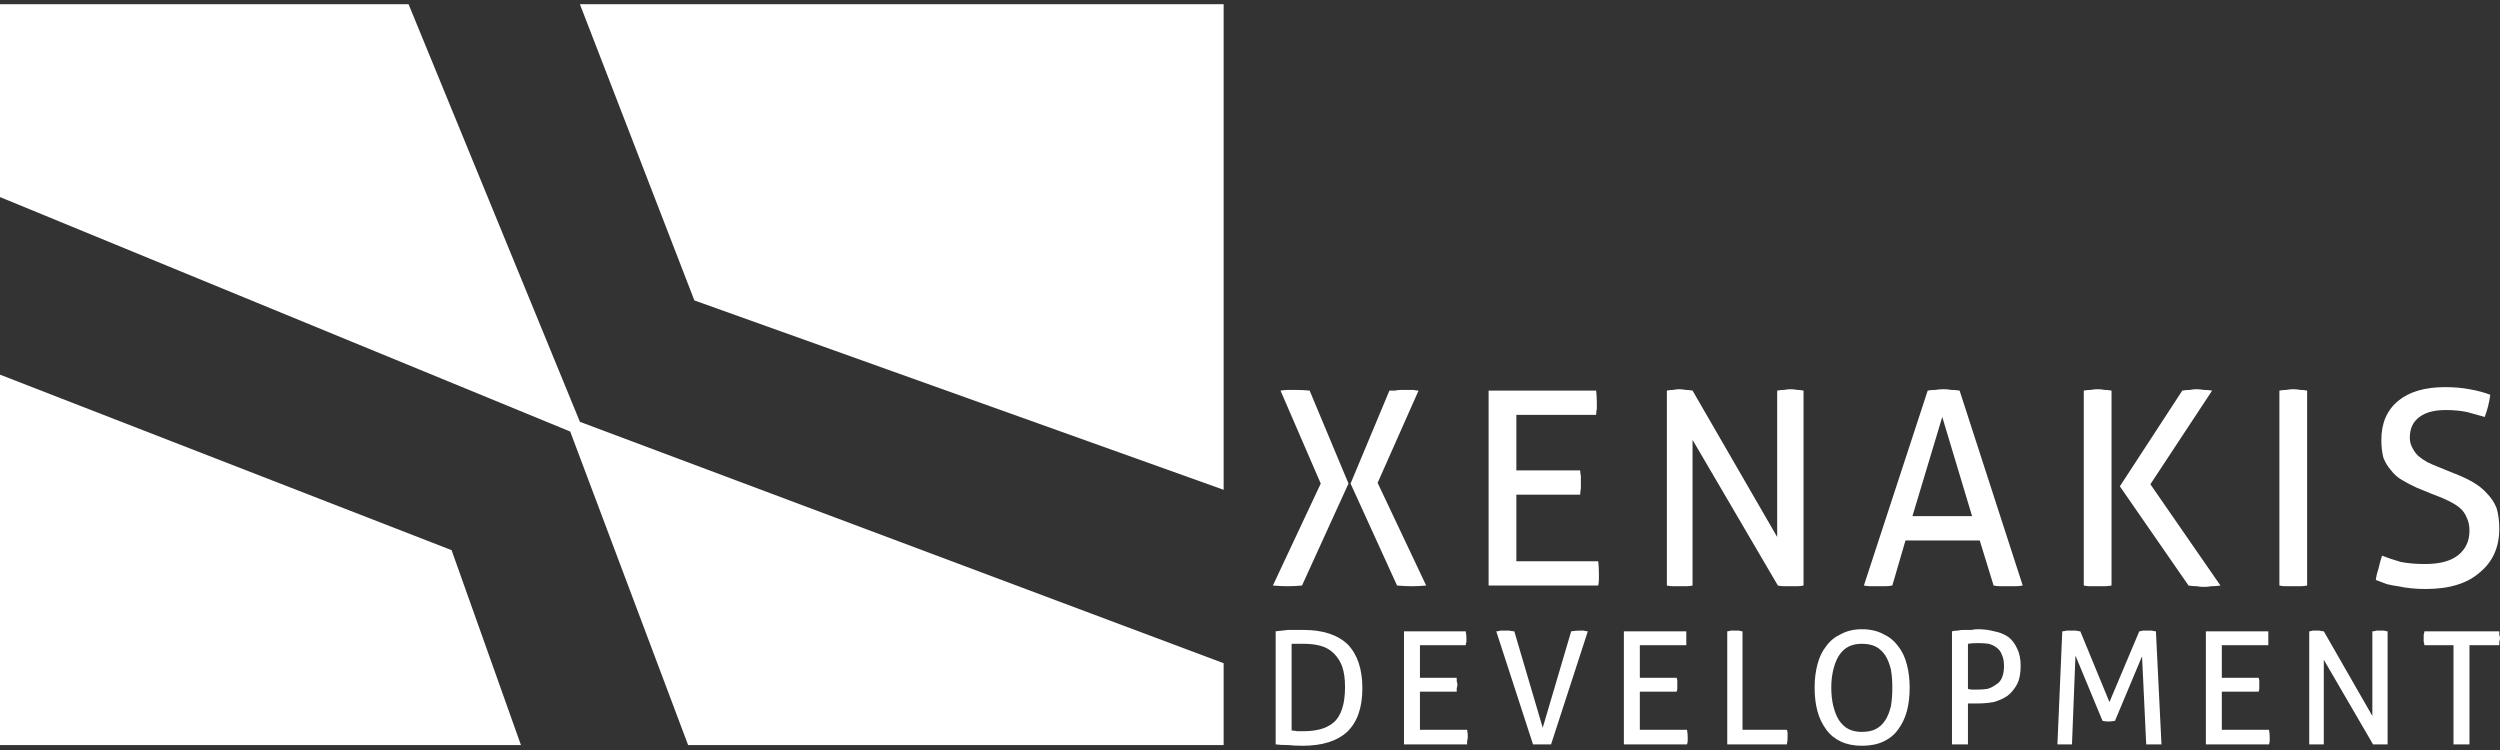 <svg width="270" height="81" viewBox="0 0 270 81" fill="none" xmlns="http://www.w3.org/2000/svg">
<rect x="0" y="0" width="270" height="81" fill="#333333" stroke="none"/>
<path d="M56.263 80.469H0V40.463L48.771 59.417L56.263 80.469Z" fill="white"/>
<path d="M132.153 71.628V80.468H74.317L61.582 46.606L0 21.284V0.457H44.126L62.63 45.557L132.153 71.628Z" fill="white"/>
<path d="M132.154 0.457V52.899L74.992 32.446L62.631 0.457H132.154Z" fill="white"/>
<path fill-rule="evenodd" clip-rule="evenodd" d="M137.771 68.181C138.171 68.131 138.621 68.081 139.12 68.031C139.669 68.031 140.219 68.031 140.768 68.031C142.866 68.031 144.464 68.556 145.563 69.605C146.612 70.703 147.136 72.277 147.136 74.324C147.136 76.422 146.587 77.995 145.488 79.044C144.389 80.043 142.791 80.542 140.693 80.542C140.144 80.542 139.619 80.517 139.12 80.468C138.571 80.468 138.121 80.442 137.771 80.392V68.181ZM139.495 78.894C139.644 78.894 139.844 78.919 140.094 78.969C140.294 78.969 140.543 78.969 140.843 78.969C141.492 78.969 142.092 78.894 142.641 78.744C143.19 78.594 143.665 78.345 144.064 77.995C144.464 77.646 144.764 77.146 144.963 76.497C145.163 75.897 145.263 75.123 145.263 74.174C145.263 73.325 145.163 72.601 144.963 72.002C144.764 71.453 144.464 70.978 144.064 70.578C143.665 70.179 143.19 69.904 142.641 69.754C142.092 69.605 141.492 69.53 140.843 69.53C140.643 69.53 140.419 69.53 140.169 69.53C139.919 69.53 139.694 69.53 139.495 69.53V78.894Z" fill="white"/>
<path d="M151.631 68.182H158.298C158.348 68.431 158.373 68.681 158.373 68.931C158.373 69.031 158.373 69.156 158.373 69.305C158.323 69.455 158.298 69.58 158.298 69.68H153.354V73.201H157.325C157.325 73.301 157.325 73.426 157.325 73.576C157.374 73.675 157.399 73.8 157.399 73.95C157.399 74.05 157.374 74.175 157.325 74.325C157.325 74.475 157.325 74.6 157.325 74.699H153.354V78.82H158.448C158.498 79.07 158.523 79.319 158.523 79.569C158.523 79.719 158.498 79.869 158.448 80.019C158.448 80.118 158.448 80.243 158.448 80.393H151.631V68.182Z" fill="white"/>
<path d="M161.596 68.182C161.746 68.182 161.895 68.157 162.045 68.107C162.245 68.107 162.42 68.107 162.57 68.107C162.719 68.107 162.869 68.107 163.019 68.107C163.219 68.157 163.394 68.182 163.544 68.182L166.615 78.596L169.687 68.182C169.986 68.132 170.286 68.107 170.586 68.107C170.736 68.107 170.885 68.107 171.035 68.107C171.235 68.157 171.385 68.182 171.485 68.182L167.514 80.394C167.414 80.394 167.264 80.394 167.065 80.394C166.865 80.394 166.69 80.394 166.54 80.394C166.39 80.394 166.216 80.394 166.016 80.394C165.866 80.394 165.716 80.394 165.566 80.394L161.596 68.182Z" fill="white"/>
<path d="M175.379 68.182H182.121C182.121 68.431 182.121 68.681 182.121 68.931C182.121 69.031 182.121 69.156 182.121 69.305C182.121 69.455 182.121 69.58 182.121 69.68H177.102V73.201H181.073C181.123 73.301 181.148 73.426 181.148 73.576C181.148 73.675 181.148 73.8 181.148 73.95C181.148 74.05 181.148 74.175 181.148 74.325C181.148 74.475 181.123 74.6 181.073 74.699H177.102V78.82H182.196C182.246 79.07 182.271 79.319 182.271 79.569C182.271 79.719 182.271 79.869 182.271 80.019C182.271 80.118 182.246 80.243 182.196 80.393H175.379V68.182Z" fill="white"/>
<path d="M186.543 68.182C186.643 68.182 186.768 68.157 186.918 68.107C187.067 68.107 187.217 68.107 187.367 68.107C187.517 68.107 187.667 68.107 187.817 68.107C187.966 68.157 188.091 68.182 188.191 68.182V78.82H192.986C193.036 78.97 193.061 79.095 193.061 79.195C193.061 79.345 193.061 79.47 193.061 79.57C193.061 79.869 193.036 80.144 192.986 80.394H186.543V68.182Z" fill="white"/>
<path fill-rule="evenodd" clip-rule="evenodd" d="M201.075 80.543C200.226 80.543 199.477 80.393 198.827 80.094C198.178 79.794 197.654 79.369 197.254 78.82C196.805 78.221 196.48 77.546 196.28 76.797C196.08 76.048 195.98 75.199 195.98 74.25C195.98 73.351 196.08 72.527 196.28 71.778C196.48 70.979 196.805 70.304 197.254 69.755C197.654 69.206 198.178 68.781 198.827 68.481C199.477 68.132 200.226 67.957 201.075 67.957C201.974 67.957 202.748 68.132 203.397 68.481C204.047 68.781 204.571 69.206 204.97 69.755C205.42 70.304 205.745 70.979 205.944 71.778C206.144 72.527 206.244 73.351 206.244 74.25C206.244 75.199 206.144 76.048 205.944 76.797C205.745 77.546 205.42 78.221 204.97 78.82C204.571 79.369 204.047 79.794 203.397 80.094C202.748 80.393 201.974 80.543 201.075 80.543ZM201.075 79.045C201.674 79.045 202.174 78.945 202.573 78.745C202.973 78.545 203.322 78.221 203.622 77.771C203.872 77.372 204.071 76.872 204.221 76.273C204.321 75.673 204.371 74.999 204.371 74.25C204.371 73.551 204.321 72.901 204.221 72.302C204.071 71.703 203.872 71.203 203.622 70.804C203.322 70.354 202.973 70.03 202.573 69.83C202.174 69.63 201.674 69.53 201.075 69.53C200.525 69.53 200.051 69.63 199.651 69.83C199.252 70.03 198.902 70.354 198.603 70.804C198.353 71.203 198.153 71.703 198.003 72.302C197.853 72.901 197.778 73.551 197.778 74.25C197.778 74.999 197.853 75.673 198.003 76.273C198.153 76.872 198.353 77.372 198.603 77.771C198.902 78.221 199.252 78.545 199.651 78.745C200.051 78.945 200.525 79.045 201.075 79.045Z" fill="white"/>
<path fill-rule="evenodd" clip-rule="evenodd" d="M210.814 68.182C210.964 68.132 211.164 68.107 211.414 68.107C211.614 68.057 211.838 68.032 212.088 68.032C212.338 68.032 212.612 68.032 212.912 68.032C213.162 67.982 213.387 67.957 213.586 67.957C214.236 67.957 214.835 68.032 215.384 68.182C215.934 68.282 216.433 68.481 216.883 68.781C217.282 69.081 217.607 69.505 217.857 70.055C218.106 70.554 218.231 71.178 218.231 71.928C218.231 72.727 218.106 73.376 217.857 73.876C217.557 74.425 217.207 74.849 216.808 75.149C216.358 75.449 215.859 75.674 215.309 75.823C214.76 75.923 214.186 75.973 213.586 75.973C213.387 75.973 213.212 75.973 213.062 75.973C212.912 75.973 212.737 75.973 212.538 75.973V80.393C212.238 80.393 211.938 80.393 211.639 80.393C211.489 80.393 211.339 80.393 211.189 80.393C211.039 80.393 210.914 80.393 210.814 80.393V68.182ZM212.538 74.4C212.687 74.45 212.837 74.475 212.987 74.475C213.137 74.475 213.337 74.475 213.586 74.475C213.936 74.475 214.286 74.45 214.635 74.4C214.985 74.3 215.284 74.15 215.534 73.95C215.834 73.8 216.059 73.551 216.208 73.201C216.358 72.852 216.433 72.427 216.433 71.928C216.433 71.428 216.358 71.029 216.208 70.729C216.109 70.429 215.934 70.18 215.684 69.98C215.434 69.78 215.135 69.63 214.785 69.53C214.435 69.48 214.036 69.455 213.586 69.455C213.187 69.455 212.837 69.48 212.538 69.53V74.4Z" fill="white"/>
<path d="M222.726 68.182C222.875 68.182 223.025 68.157 223.175 68.107C223.375 68.107 223.55 68.107 223.7 68.107C223.849 68.107 224.024 68.107 224.224 68.107C224.424 68.157 224.574 68.182 224.673 68.182L227.82 75.824L231.041 68.182C231.141 68.182 231.266 68.157 231.416 68.107C231.616 68.107 231.791 68.107 231.94 68.107C232.09 68.107 232.24 68.107 232.39 68.107C232.59 68.157 232.739 68.182 232.839 68.182L233.439 80.394C233.289 80.394 233.164 80.394 233.064 80.394C232.914 80.394 232.764 80.394 232.615 80.394C232.465 80.394 232.315 80.394 232.165 80.394C232.015 80.394 231.89 80.394 231.791 80.394L231.341 70.879L228.419 77.847C228.17 77.897 227.92 77.921 227.67 77.921C227.47 77.921 227.271 77.897 227.071 77.847L224.149 70.804L223.774 80.394C223.675 80.394 223.55 80.394 223.4 80.394C223.25 80.394 223.125 80.394 223.025 80.394C222.875 80.394 222.726 80.394 222.576 80.394C222.426 80.394 222.301 80.394 222.201 80.394L222.726 68.182Z" fill="white"/>
<path d="M238.234 68.182H244.977C244.977 68.431 244.977 68.681 244.977 68.931C244.977 69.031 244.977 69.156 244.977 69.305C244.977 69.455 244.977 69.58 244.977 69.68H239.957V73.201H243.928C243.978 73.301 244.003 73.426 244.003 73.576C244.003 73.675 244.003 73.8 244.003 73.95C244.003 74.05 244.003 74.175 244.003 74.325C244.003 74.475 243.978 74.6 243.928 74.699H239.957V78.82H245.052C245.102 79.07 245.127 79.319 245.127 79.569C245.127 79.719 245.127 79.869 245.127 80.019C245.127 80.118 245.102 80.243 245.052 80.393H238.234V68.182Z" fill="white"/>
<path d="M249.396 68.182C249.496 68.182 249.621 68.157 249.771 68.107C249.921 68.107 250.046 68.107 250.146 68.107C250.295 68.107 250.42 68.107 250.52 68.107C250.67 68.157 250.82 68.182 250.97 68.182L256.214 77.322V68.182C256.364 68.182 256.514 68.157 256.663 68.107C256.813 68.107 256.963 68.107 257.113 68.107C257.263 68.107 257.388 68.107 257.487 68.107C257.637 68.157 257.762 68.182 257.862 68.182V80.394C257.762 80.394 257.637 80.394 257.487 80.394C257.338 80.394 257.213 80.394 257.113 80.394C256.963 80.394 256.813 80.394 256.663 80.394C256.564 80.394 256.439 80.394 256.289 80.394L250.97 71.254V80.394C250.87 80.394 250.745 80.394 250.595 80.394C250.445 80.394 250.295 80.394 250.146 80.394C249.996 80.394 249.871 80.394 249.771 80.394C249.621 80.394 249.496 80.394 249.396 80.394V68.182Z" fill="white"/>
<path d="M264.979 69.68H261.833C261.833 69.58 261.808 69.455 261.758 69.305C261.758 69.156 261.758 69.031 261.758 68.931C261.758 68.781 261.758 68.656 261.758 68.556C261.808 68.406 261.833 68.281 261.833 68.182H269.924C269.924 68.281 269.924 68.406 269.924 68.556C269.974 68.656 269.999 68.781 269.999 68.931C269.999 69.031 269.974 69.156 269.924 69.305C269.924 69.455 269.924 69.58 269.924 69.68H266.702V80.393C266.453 80.393 266.178 80.393 265.878 80.393C265.579 80.393 265.279 80.393 264.979 80.393V69.68Z" fill="white"/>
<path d="M145.637 52.224L140.617 63.237C140.068 63.287 139.543 63.312 139.044 63.312C138.594 63.312 138.07 63.287 137.471 63.237L142.64 52.224L138.295 42.185C138.594 42.135 138.869 42.11 139.119 42.11C139.369 42.11 139.618 42.11 139.868 42.11C140.417 42.11 140.942 42.135 141.441 42.185L145.637 52.224ZM145.861 52.224L150.057 42.185C150.257 42.185 150.456 42.185 150.656 42.185C150.856 42.135 151.081 42.11 151.33 42.11H152.079C152.279 42.11 152.479 42.11 152.679 42.11C152.829 42.16 153.003 42.185 153.203 42.185L148.783 52.149L154.027 63.237C153.478 63.287 152.953 63.312 152.454 63.312C152.005 63.312 151.48 63.287 150.881 63.237L145.861 52.224Z" fill="white"/>
<path d="M160.77 42.185H172.382C172.432 42.585 172.457 43.01 172.457 43.459C172.457 43.659 172.457 43.884 172.457 44.133C172.407 44.383 172.382 44.608 172.382 44.808H163.766V50.801H170.659C170.659 51.001 170.684 51.201 170.733 51.4C170.733 51.65 170.733 51.875 170.733 52.075C170.733 52.324 170.733 52.549 170.733 52.749C170.684 52.999 170.659 53.223 170.659 53.423H163.766V60.615H172.606C172.656 61.015 172.681 61.439 172.681 61.889C172.681 62.138 172.681 62.363 172.681 62.563C172.681 62.813 172.656 63.037 172.606 63.237H160.77V42.185Z" fill="white"/>
<path d="M180.023 42.185C180.223 42.135 180.448 42.11 180.698 42.11C180.947 42.06 181.172 42.035 181.372 42.035C181.572 42.035 181.796 42.06 182.046 42.11C182.296 42.11 182.546 42.135 182.795 42.185L191.935 57.992V42.185C192.185 42.135 192.435 42.11 192.684 42.11C192.934 42.06 193.184 42.035 193.434 42.035C193.633 42.035 193.858 42.06 194.108 42.11C194.357 42.11 194.582 42.135 194.782 42.185V63.237C194.582 63.286 194.357 63.312 194.108 63.312C193.858 63.312 193.608 63.312 193.359 63.312C193.159 63.312 192.934 63.312 192.684 63.312C192.435 63.312 192.21 63.286 192.01 63.237L182.795 47.504V63.237C182.596 63.286 182.371 63.312 182.121 63.312C181.871 63.312 181.647 63.312 181.447 63.312C181.147 63.312 180.897 63.312 180.698 63.312C180.448 63.312 180.223 63.286 180.023 63.237V42.185Z" fill="white"/>
<path fill-rule="evenodd" clip-rule="evenodd" d="M213.81 58.367H205.794L204.37 63.237C204.121 63.286 203.871 63.312 203.621 63.312C203.372 63.312 203.122 63.312 202.872 63.312C202.572 63.312 202.298 63.312 202.048 63.312C201.798 63.312 201.549 63.286 201.299 63.237L208.191 42.185C208.441 42.135 208.716 42.11 209.015 42.11C209.315 42.06 209.615 42.035 209.914 42.035C210.214 42.035 210.489 42.06 210.738 42.11C211.038 42.11 211.338 42.135 211.637 42.185L218.455 63.237C218.205 63.286 217.93 63.312 217.631 63.312C217.331 63.312 217.056 63.312 216.807 63.312C216.557 63.312 216.307 63.312 216.057 63.312C215.758 63.312 215.508 63.286 215.308 63.237L213.81 58.367ZM206.543 55.745H212.986L209.764 45.032L206.543 55.745Z" fill="white"/>
<path d="M225.049 42.185C225.299 42.135 225.548 42.11 225.798 42.11C226.048 42.06 226.297 42.035 226.547 42.035C226.797 42.035 227.047 42.06 227.296 42.11C227.546 42.11 227.796 42.135 228.045 42.185V63.237C227.796 63.286 227.546 63.312 227.296 63.312C227.047 63.312 226.797 63.312 226.547 63.312C226.247 63.312 225.973 63.312 225.723 63.312C225.473 63.312 225.249 63.286 225.049 63.237V42.185ZM228.944 52.523L235.687 42.185C235.937 42.135 236.211 42.11 236.511 42.11C236.761 42.06 236.986 42.035 237.185 42.035C237.435 42.035 237.71 42.06 238.009 42.11C238.309 42.11 238.609 42.135 238.908 42.185L232.241 52.299L239.807 63.237C239.458 63.286 239.133 63.312 238.834 63.312C238.534 63.361 238.259 63.386 238.009 63.386C237.76 63.386 237.51 63.361 237.26 63.312C236.961 63.312 236.661 63.286 236.361 63.237L228.944 52.523Z" fill="white"/>
<path d="M246.174 42.185C246.424 42.135 246.673 42.11 246.923 42.11C247.173 42.06 247.422 42.035 247.672 42.035C247.922 42.035 248.172 42.06 248.421 42.11C248.671 42.11 248.921 42.135 249.17 42.185V63.237C248.921 63.286 248.671 63.312 248.421 63.312C248.172 63.312 247.922 63.312 247.672 63.312C247.422 63.312 247.148 63.312 246.848 63.312C246.598 63.312 246.374 63.286 246.174 63.237V42.185Z" fill="white"/>
<path d="M257.262 60.015C257.911 60.265 258.586 60.49 259.285 60.69C260.034 60.839 260.908 60.914 261.907 60.914C263.505 60.914 264.704 60.59 265.503 59.94C266.302 59.291 266.702 58.417 266.702 57.318C266.702 56.769 266.602 56.294 266.402 55.895C266.252 55.495 266.002 55.146 265.653 54.846C265.353 54.596 264.954 54.347 264.454 54.097C263.955 53.847 263.355 53.597 262.656 53.348L261.008 52.673C260.459 52.424 259.934 52.149 259.435 51.849C258.985 51.6 258.586 51.25 258.236 50.801C257.886 50.401 257.612 49.952 257.412 49.452C257.262 48.903 257.187 48.253 257.187 47.504C257.187 45.706 257.787 44.308 258.985 43.309C260.184 42.31 261.882 41.81 264.08 41.81C265.029 41.81 265.903 41.886 266.702 42.035C267.551 42.185 268.3 42.385 268.949 42.635C268.849 43.434 268.649 44.233 268.35 45.032C267.8 44.882 267.176 44.707 266.477 44.508C265.778 44.358 265.004 44.283 264.154 44.283C262.906 44.283 261.957 44.533 261.308 45.032C260.608 45.531 260.259 46.281 260.259 47.279C260.259 47.679 260.359 48.054 260.558 48.403C260.708 48.703 260.908 48.978 261.158 49.227C261.457 49.477 261.782 49.702 262.132 49.902C262.531 50.101 262.931 50.276 263.33 50.426L264.979 51.1C265.778 51.4 266.477 51.724 267.076 52.074C267.676 52.424 268.175 52.823 268.575 53.273C269.024 53.722 269.374 54.247 269.623 54.846C269.823 55.495 269.923 56.245 269.923 57.094C269.923 59.091 269.224 60.665 267.825 61.813C266.477 63.012 264.529 63.611 261.982 63.611C261.383 63.611 260.858 63.586 260.409 63.536C259.909 63.486 259.435 63.412 258.985 63.312C258.586 63.262 258.186 63.187 257.787 63.087C257.387 62.937 256.987 62.787 256.588 62.637C256.638 62.238 256.738 61.813 256.888 61.364C256.987 60.914 257.112 60.465 257.262 60.015Z" fill="white"/>
</svg>
